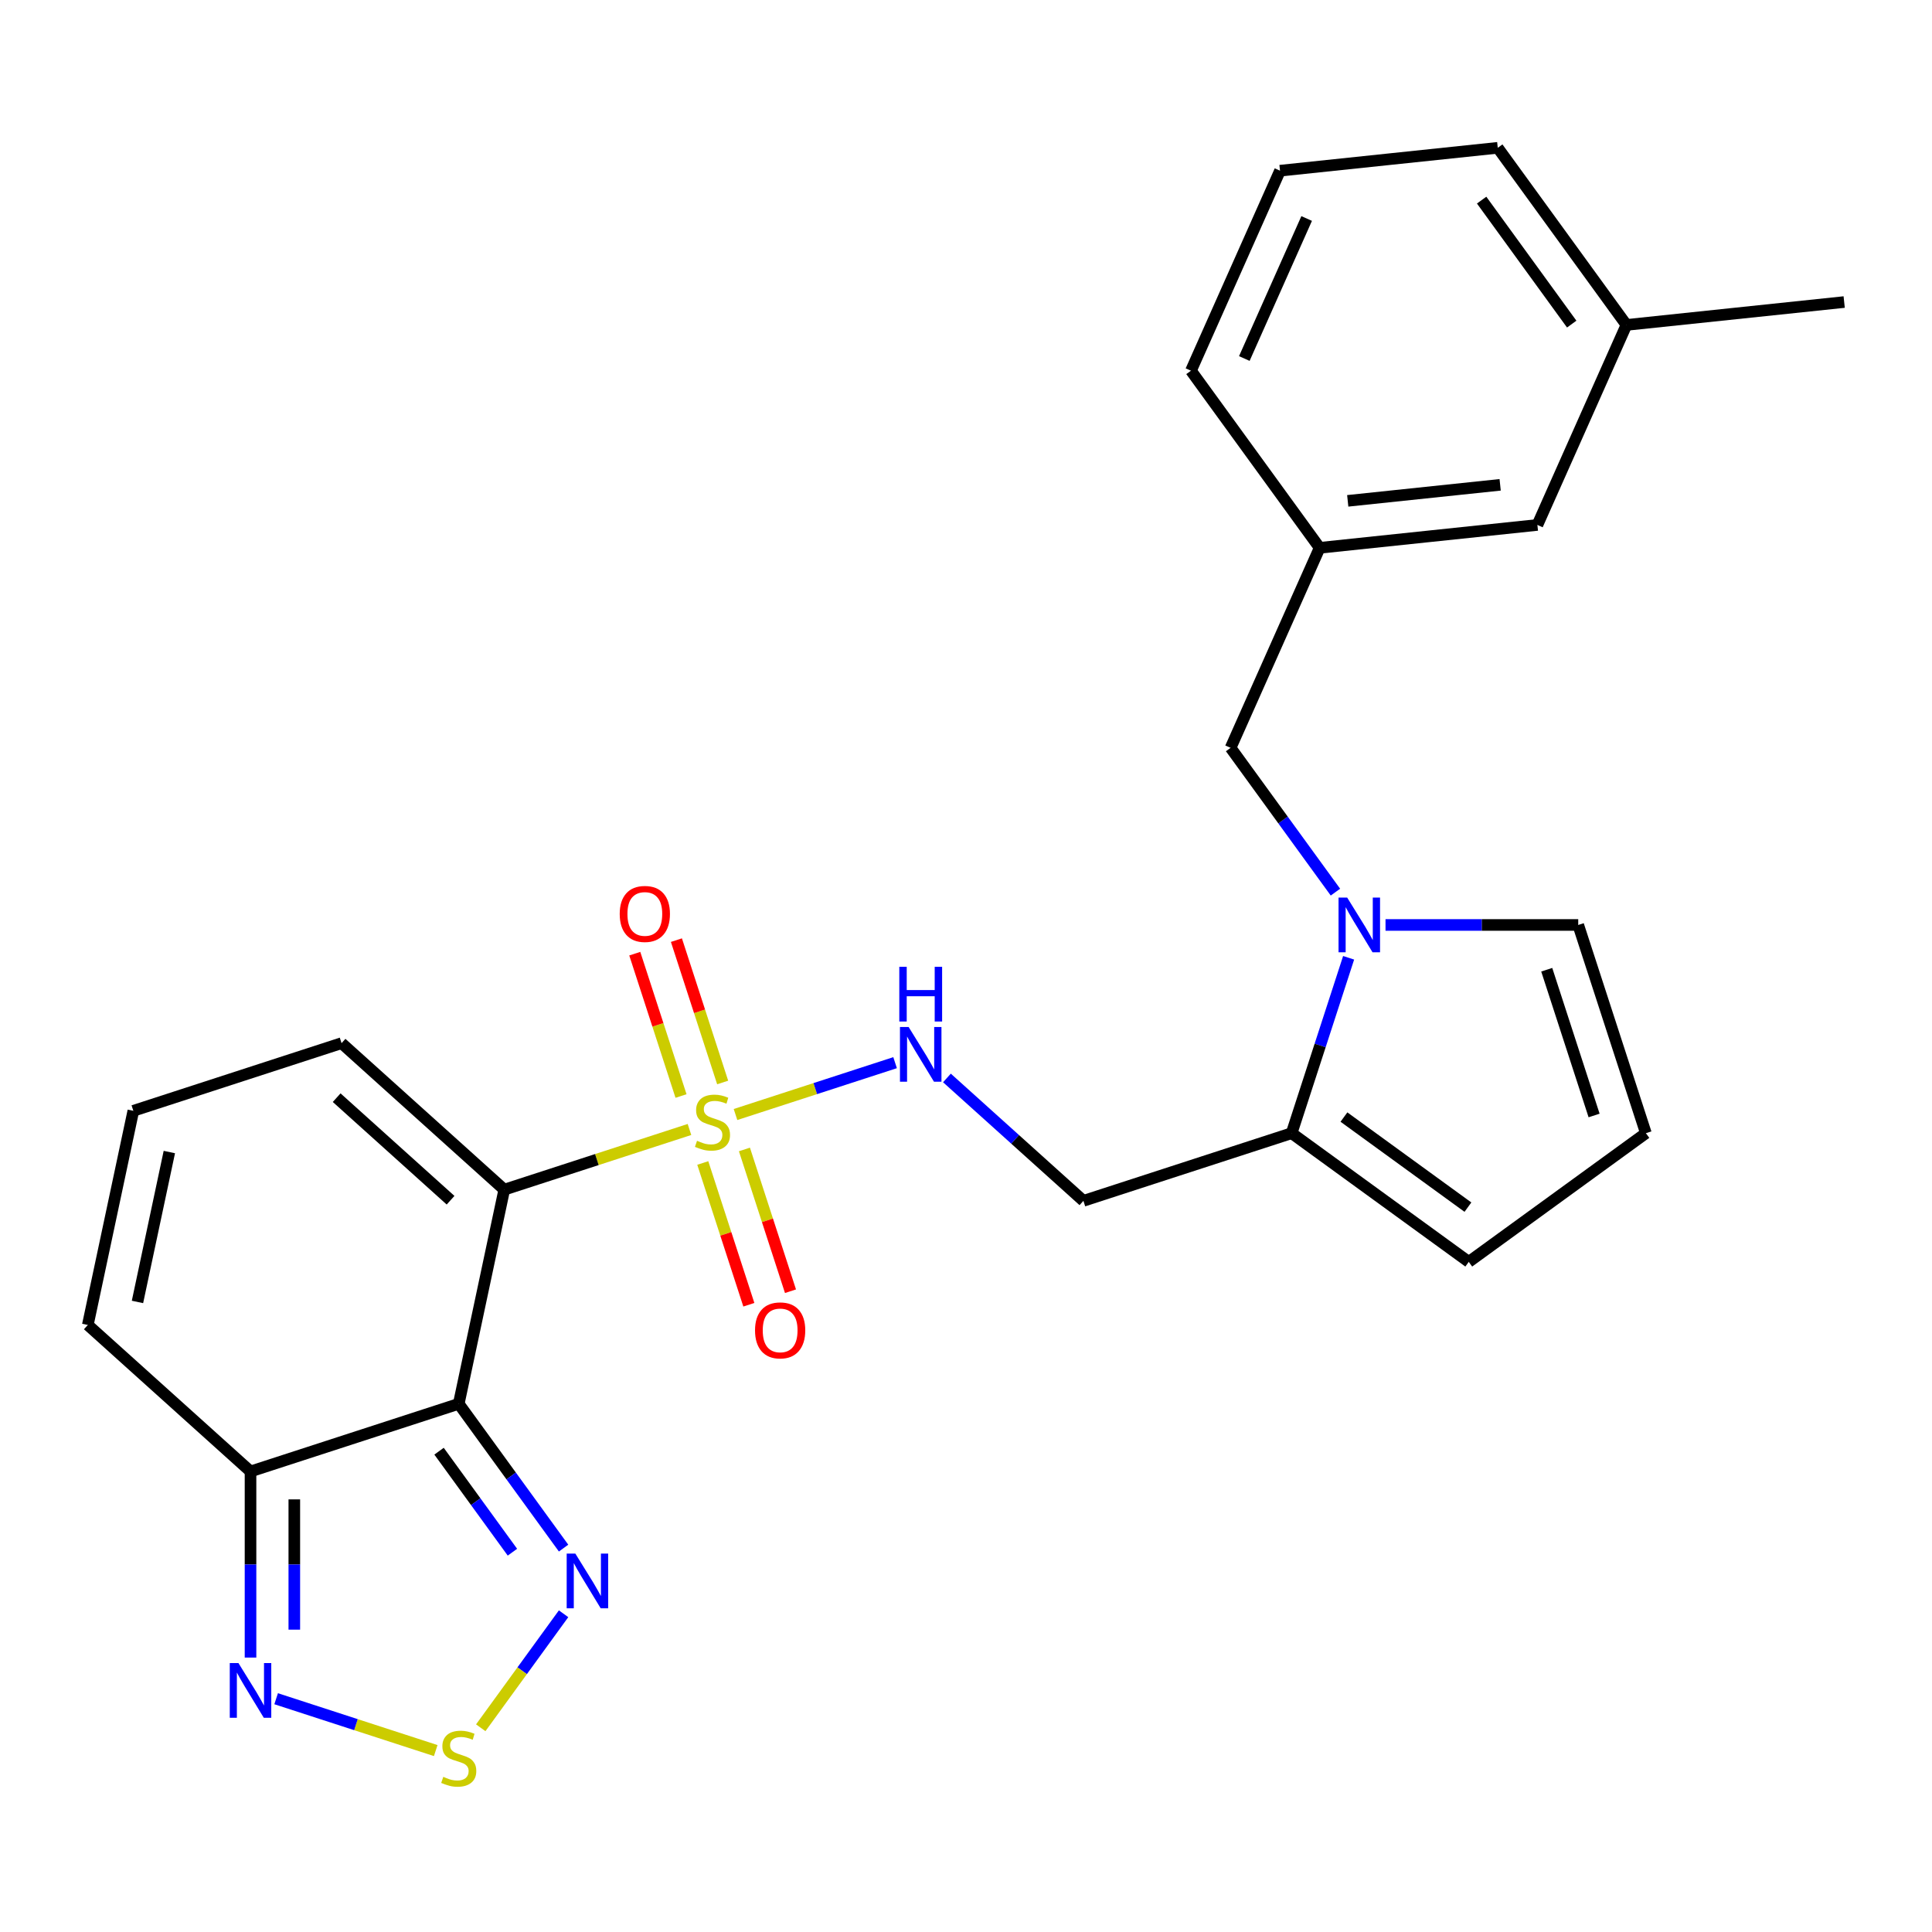 <?xml version='1.0' encoding='iso-8859-1'?>
<svg version='1.1' baseProfile='full'
              xmlns='http://www.w3.org/2000/svg'
                      xmlns:rdkit='http://www.rdkit.org/xml'
                      xmlns:xlink='http://www.w3.org/1999/xlink'
                  xml:space='preserve'
width='1000px' height='1000px' viewBox='0 0 1000 1000'>
<!-- END OF HEADER -->
<rect style='opacity:1.0;fill:#FFFFFF;stroke:none' width='1000' height='1000' x='0' y='0'> </rect>
<path class='bond-0' d='M 356.869,584.615 L 308.938,600.189' style='fill:none;fill-rule:evenodd;stroke:#CCCC00;stroke-width:6px;stroke-linecap:butt;stroke-linejoin:miter;stroke-opacity:1' />
<path class='bond-0' d='M 308.938,600.189 L 261.006,615.763' style='fill:none;fill-rule:evenodd;stroke:#000000;stroke-width:6px;stroke-linecap:butt;stroke-linejoin:miter;stroke-opacity:1' />
<path class='bond-8' d='M 380.695,576.874 L 421.997,563.454' style='fill:none;fill-rule:evenodd;stroke:#CCCC00;stroke-width:6px;stroke-linecap:butt;stroke-linejoin:miter;stroke-opacity:1' />
<path class='bond-8' d='M 421.997,563.454 L 463.298,550.035' style='fill:none;fill-rule:evenodd;stroke:#0000FF;stroke-width:6px;stroke-linecap:butt;stroke-linejoin:miter;stroke-opacity:1' />
<path class='bond-11' d='M 374.051,560.29 L 362.082,523.452' style='fill:none;fill-rule:evenodd;stroke:#CCCC00;stroke-width:6px;stroke-linecap:butt;stroke-linejoin:miter;stroke-opacity:1' />
<path class='bond-11' d='M 362.082,523.452 L 350.113,486.614' style='fill:none;fill-rule:evenodd;stroke:#FF0000;stroke-width:6px;stroke-linecap:butt;stroke-linejoin:miter;stroke-opacity:1' />
<path class='bond-11' d='M 352.496,567.293 L 340.527,530.456' style='fill:none;fill-rule:evenodd;stroke:#CCCC00;stroke-width:6px;stroke-linecap:butt;stroke-linejoin:miter;stroke-opacity:1' />
<path class='bond-11' d='M 340.527,530.456 L 328.558,493.618' style='fill:none;fill-rule:evenodd;stroke:#FF0000;stroke-width:6px;stroke-linecap:butt;stroke-linejoin:miter;stroke-opacity:1' />
<path class='bond-12' d='M 363.76,601.96 L 375.68,638.647' style='fill:none;fill-rule:evenodd;stroke:#CCCC00;stroke-width:6px;stroke-linecap:butt;stroke-linejoin:miter;stroke-opacity:1' />
<path class='bond-12' d='M 375.68,638.647 L 387.601,675.335' style='fill:none;fill-rule:evenodd;stroke:#FF0000;stroke-width:6px;stroke-linecap:butt;stroke-linejoin:miter;stroke-opacity:1' />
<path class='bond-12' d='M 385.315,594.956 L 397.236,631.644' style='fill:none;fill-rule:evenodd;stroke:#CCCC00;stroke-width:6px;stroke-linecap:butt;stroke-linejoin:miter;stroke-opacity:1' />
<path class='bond-12' d='M 397.236,631.644 L 409.156,668.331' style='fill:none;fill-rule:evenodd;stroke:#FF0000;stroke-width:6px;stroke-linecap:butt;stroke-linejoin:miter;stroke-opacity:1' />
<path class='bond-1' d='M 261.006,615.763 L 237.445,726.609' style='fill:none;fill-rule:evenodd;stroke:#000000;stroke-width:6px;stroke-linecap:butt;stroke-linejoin:miter;stroke-opacity:1' />
<path class='bond-9' d='M 261.006,615.763 L 176.791,539.936' style='fill:none;fill-rule:evenodd;stroke:#000000;stroke-width:6px;stroke-linecap:butt;stroke-linejoin:miter;stroke-opacity:1' />
<path class='bond-9' d='M 233.209,621.232 L 174.258,568.153' style='fill:none;fill-rule:evenodd;stroke:#000000;stroke-width:6px;stroke-linecap:butt;stroke-linejoin:miter;stroke-opacity:1' />
<path class='bond-3' d='M 237.445,726.609 L 264.577,763.952' style='fill:none;fill-rule:evenodd;stroke:#000000;stroke-width:6px;stroke-linecap:butt;stroke-linejoin:miter;stroke-opacity:1' />
<path class='bond-3' d='M 264.577,763.952 L 291.708,801.296' style='fill:none;fill-rule:evenodd;stroke:#0000FF;stroke-width:6px;stroke-linecap:butt;stroke-linejoin:miter;stroke-opacity:1' />
<path class='bond-3' d='M 227.249,751.134 L 246.241,777.274' style='fill:none;fill-rule:evenodd;stroke:#000000;stroke-width:6px;stroke-linecap:butt;stroke-linejoin:miter;stroke-opacity:1' />
<path class='bond-3' d='M 246.241,777.274 L 265.233,803.414' style='fill:none;fill-rule:evenodd;stroke:#0000FF;stroke-width:6px;stroke-linecap:butt;stroke-linejoin:miter;stroke-opacity:1' />
<path class='bond-5' d='M 237.445,726.609 L 129.669,761.627' style='fill:none;fill-rule:evenodd;stroke:#000000;stroke-width:6px;stroke-linecap:butt;stroke-linejoin:miter;stroke-opacity:1' />
<path class='bond-2' d='M 698.046,495.752 L 683.297,541.144' style='fill:none;fill-rule:evenodd;stroke:#0000FF;stroke-width:6px;stroke-linecap:butt;stroke-linejoin:miter;stroke-opacity:1' />
<path class='bond-2' d='M 683.297,541.144 L 668.549,586.535' style='fill:none;fill-rule:evenodd;stroke:#000000;stroke-width:6px;stroke-linecap:butt;stroke-linejoin:miter;stroke-opacity:1' />
<path class='bond-13' d='M 691.221,461.766 L 664.089,424.423' style='fill:none;fill-rule:evenodd;stroke:#0000FF;stroke-width:6px;stroke-linecap:butt;stroke-linejoin:miter;stroke-opacity:1' />
<path class='bond-13' d='M 664.089,424.423 L 636.958,387.08' style='fill:none;fill-rule:evenodd;stroke:#000000;stroke-width:6px;stroke-linecap:butt;stroke-linejoin:miter;stroke-opacity:1' />
<path class='bond-14' d='M 717.14,478.759 L 767.015,478.759' style='fill:none;fill-rule:evenodd;stroke:#0000FF;stroke-width:6px;stroke-linecap:butt;stroke-linejoin:miter;stroke-opacity:1' />
<path class='bond-14' d='M 767.015,478.759 L 816.889,478.759' style='fill:none;fill-rule:evenodd;stroke:#000000;stroke-width:6px;stroke-linecap:butt;stroke-linejoin:miter;stroke-opacity:1' />
<path class='bond-4' d='M 291.708,835.282 L 270.271,864.788' style='fill:none;fill-rule:evenodd;stroke:#0000FF;stroke-width:6px;stroke-linecap:butt;stroke-linejoin:miter;stroke-opacity:1' />
<path class='bond-4' d='M 270.271,864.788 L 248.833,894.294' style='fill:none;fill-rule:evenodd;stroke:#CCCC00;stroke-width:6px;stroke-linecap:butt;stroke-linejoin:miter;stroke-opacity:1' />
<path class='bond-27' d='M 225.532,906.097 L 184.231,892.678' style='fill:none;fill-rule:evenodd;stroke:#CCCC00;stroke-width:6px;stroke-linecap:butt;stroke-linejoin:miter;stroke-opacity:1' />
<path class='bond-27' d='M 184.231,892.678 L 142.929,879.258' style='fill:none;fill-rule:evenodd;stroke:#0000FF;stroke-width:6px;stroke-linecap:butt;stroke-linejoin:miter;stroke-opacity:1' />
<path class='bond-6' d='M 129.669,761.627 L 129.669,809.792' style='fill:none;fill-rule:evenodd;stroke:#000000;stroke-width:6px;stroke-linecap:butt;stroke-linejoin:miter;stroke-opacity:1' />
<path class='bond-6' d='M 129.669,809.792 L 129.669,857.957' style='fill:none;fill-rule:evenodd;stroke:#0000FF;stroke-width:6px;stroke-linecap:butt;stroke-linejoin:miter;stroke-opacity:1' />
<path class='bond-6' d='M 152.334,776.077 L 152.334,809.792' style='fill:none;fill-rule:evenodd;stroke:#000000;stroke-width:6px;stroke-linecap:butt;stroke-linejoin:miter;stroke-opacity:1' />
<path class='bond-6' d='M 152.334,809.792 L 152.334,843.507' style='fill:none;fill-rule:evenodd;stroke:#0000FF;stroke-width:6px;stroke-linecap:butt;stroke-linejoin:miter;stroke-opacity:1' />
<path class='bond-26' d='M 129.669,761.627 L 45.455,685.8' style='fill:none;fill-rule:evenodd;stroke:#000000;stroke-width:6px;stroke-linecap:butt;stroke-linejoin:miter;stroke-opacity:1' />
<path class='bond-7' d='M 668.549,586.535 L 560.773,621.554' style='fill:none;fill-rule:evenodd;stroke:#000000;stroke-width:6px;stroke-linecap:butt;stroke-linejoin:miter;stroke-opacity:1' />
<path class='bond-18' d='M 668.549,586.535 L 760.228,653.144' style='fill:none;fill-rule:evenodd;stroke:#000000;stroke-width:6px;stroke-linecap:butt;stroke-linejoin:miter;stroke-opacity:1' />
<path class='bond-18' d='M 695.622,578.19 L 759.798,624.817' style='fill:none;fill-rule:evenodd;stroke:#000000;stroke-width:6px;stroke-linecap:butt;stroke-linejoin:miter;stroke-opacity:1' />
<path class='bond-10' d='M 490.131,557.947 L 525.452,589.75' style='fill:none;fill-rule:evenodd;stroke:#0000FF;stroke-width:6px;stroke-linecap:butt;stroke-linejoin:miter;stroke-opacity:1' />
<path class='bond-10' d='M 525.452,589.75 L 560.773,621.554' style='fill:none;fill-rule:evenodd;stroke:#000000;stroke-width:6px;stroke-linecap:butt;stroke-linejoin:miter;stroke-opacity:1' />
<path class='bond-15' d='M 176.791,539.936 L 69.016,574.954' style='fill:none;fill-rule:evenodd;stroke:#000000;stroke-width:6px;stroke-linecap:butt;stroke-linejoin:miter;stroke-opacity:1' />
<path class='bond-19' d='M 636.958,387.08 L 683.05,283.555' style='fill:none;fill-rule:evenodd;stroke:#000000;stroke-width:6px;stroke-linecap:butt;stroke-linejoin:miter;stroke-opacity:1' />
<path class='bond-28' d='M 816.889,478.759 L 851.908,586.535' style='fill:none;fill-rule:evenodd;stroke:#000000;stroke-width:6px;stroke-linecap:butt;stroke-linejoin:miter;stroke-opacity:1' />
<path class='bond-28' d='M 800.587,501.929 L 825.1,577.372' style='fill:none;fill-rule:evenodd;stroke:#000000;stroke-width:6px;stroke-linecap:butt;stroke-linejoin:miter;stroke-opacity:1' />
<path class='bond-17' d='M 69.016,574.954 L 45.455,685.8' style='fill:none;fill-rule:evenodd;stroke:#000000;stroke-width:6px;stroke-linecap:butt;stroke-linejoin:miter;stroke-opacity:1' />
<path class='bond-17' d='M 87.651,596.293 L 71.158,673.885' style='fill:none;fill-rule:evenodd;stroke:#000000;stroke-width:6px;stroke-linecap:butt;stroke-linejoin:miter;stroke-opacity:1' />
<path class='bond-16' d='M 851.908,586.535 L 760.228,653.144' style='fill:none;fill-rule:evenodd;stroke:#000000;stroke-width:6px;stroke-linecap:butt;stroke-linejoin:miter;stroke-opacity:1' />
<path class='bond-20' d='M 683.05,283.555 L 795.752,271.709' style='fill:none;fill-rule:evenodd;stroke:#000000;stroke-width:6px;stroke-linecap:butt;stroke-linejoin:miter;stroke-opacity:1' />
<path class='bond-20' d='M 697.586,259.237 L 776.477,250.946' style='fill:none;fill-rule:evenodd;stroke:#000000;stroke-width:6px;stroke-linecap:butt;stroke-linejoin:miter;stroke-opacity:1' />
<path class='bond-23' d='M 683.05,283.555 L 616.441,191.875' style='fill:none;fill-rule:evenodd;stroke:#000000;stroke-width:6px;stroke-linecap:butt;stroke-linejoin:miter;stroke-opacity:1' />
<path class='bond-21' d='M 795.752,271.709 L 841.844,168.184' style='fill:none;fill-rule:evenodd;stroke:#000000;stroke-width:6px;stroke-linecap:butt;stroke-linejoin:miter;stroke-opacity:1' />
<path class='bond-25' d='M 841.844,168.184 L 954.545,156.339' style='fill:none;fill-rule:evenodd;stroke:#000000;stroke-width:6px;stroke-linecap:butt;stroke-linejoin:miter;stroke-opacity:1' />
<path class='bond-29' d='M 841.844,168.184 L 775.235,76.504' style='fill:none;fill-rule:evenodd;stroke:#000000;stroke-width:6px;stroke-linecap:butt;stroke-linejoin:miter;stroke-opacity:1' />
<path class='bond-29' d='M 813.517,167.754 L 766.89,103.578' style='fill:none;fill-rule:evenodd;stroke:#000000;stroke-width:6px;stroke-linecap:butt;stroke-linejoin:miter;stroke-opacity:1' />
<path class='bond-22' d='M 662.533,88.35 L 616.441,191.875' style='fill:none;fill-rule:evenodd;stroke:#000000;stroke-width:6px;stroke-linecap:butt;stroke-linejoin:miter;stroke-opacity:1' />
<path class='bond-22' d='M 676.325,113.097 L 644.06,185.565' style='fill:none;fill-rule:evenodd;stroke:#000000;stroke-width:6px;stroke-linecap:butt;stroke-linejoin:miter;stroke-opacity:1' />
<path class='bond-24' d='M 662.533,88.35 L 775.235,76.504' style='fill:none;fill-rule:evenodd;stroke:#000000;stroke-width:6px;stroke-linecap:butt;stroke-linejoin:miter;stroke-opacity:1' />
<path  class='atom-0' d='M 360.782 590.465
Q 361.102 590.585, 362.422 591.145
Q 363.742 591.705, 365.182 592.065
Q 366.662 592.385, 368.102 592.385
Q 370.782 592.385, 372.342 591.105
Q 373.902 589.785, 373.902 587.505
Q 373.902 585.945, 373.102 584.985
Q 372.342 584.025, 371.142 583.505
Q 369.942 582.985, 367.942 582.385
Q 365.422 581.625, 363.902 580.905
Q 362.422 580.185, 361.342 578.665
Q 360.302 577.145, 360.302 574.585
Q 360.302 571.025, 362.702 568.825
Q 365.142 566.625, 369.942 566.625
Q 373.222 566.625, 376.942 568.185
L 376.022 571.265
Q 372.622 569.865, 370.062 569.865
Q 367.302 569.865, 365.782 571.025
Q 364.262 572.145, 364.302 574.105
Q 364.302 575.625, 365.062 576.545
Q 365.862 577.465, 366.982 577.985
Q 368.142 578.505, 370.062 579.105
Q 372.622 579.905, 374.142 580.705
Q 375.662 581.505, 376.742 583.145
Q 377.862 584.745, 377.862 587.505
Q 377.862 591.425, 375.222 593.545
Q 372.622 595.625, 368.262 595.625
Q 365.742 595.625, 363.822 595.065
Q 361.942 594.545, 359.702 593.625
L 360.782 590.465
' fill='#CCCC00'/>
<path  class='atom-3' d='M 697.307 464.599
L 706.587 479.599
Q 707.507 481.079, 708.987 483.759
Q 710.467 486.439, 710.547 486.599
L 710.547 464.599
L 714.307 464.599
L 714.307 492.919
L 710.427 492.919
L 700.467 476.519
Q 699.307 474.599, 698.067 472.399
Q 696.867 470.199, 696.507 469.519
L 696.507 492.919
L 692.827 492.919
L 692.827 464.599
L 697.307 464.599
' fill='#0000FF'/>
<path  class='atom-4' d='M 297.794 804.129
L 307.074 819.129
Q 307.994 820.609, 309.474 823.289
Q 310.954 825.969, 311.034 826.129
L 311.034 804.129
L 314.794 804.129
L 314.794 832.449
L 310.914 832.449
L 300.954 816.049
Q 299.794 814.129, 298.554 811.929
Q 297.354 809.729, 296.994 809.049
L 296.994 832.449
L 293.314 832.449
L 293.314 804.129
L 297.794 804.129
' fill='#0000FF'/>
<path  class='atom-5' d='M 229.445 919.688
Q 229.765 919.808, 231.085 920.368
Q 232.405 920.928, 233.845 921.288
Q 235.325 921.608, 236.765 921.608
Q 239.445 921.608, 241.005 920.328
Q 242.565 919.008, 242.565 916.728
Q 242.565 915.168, 241.765 914.208
Q 241.005 913.248, 239.805 912.728
Q 238.605 912.208, 236.605 911.608
Q 234.085 910.848, 232.565 910.128
Q 231.085 909.408, 230.005 907.888
Q 228.965 906.368, 228.965 903.808
Q 228.965 900.248, 231.365 898.048
Q 233.805 895.848, 238.605 895.848
Q 241.885 895.848, 245.605 897.408
L 244.685 900.488
Q 241.285 899.088, 238.725 899.088
Q 235.965 899.088, 234.445 900.248
Q 232.925 901.368, 232.965 903.328
Q 232.965 904.848, 233.725 905.768
Q 234.525 906.688, 235.645 907.208
Q 236.805 907.728, 238.725 908.328
Q 241.285 909.128, 242.805 909.928
Q 244.325 910.728, 245.405 912.368
Q 246.525 913.968, 246.525 916.728
Q 246.525 920.648, 243.885 922.768
Q 241.285 924.848, 236.925 924.848
Q 234.405 924.848, 232.485 924.288
Q 230.605 923.768, 228.365 922.848
L 229.445 919.688
' fill='#CCCC00'/>
<path  class='atom-7' d='M 123.409 860.79
L 132.689 875.79
Q 133.609 877.27, 135.089 879.95
Q 136.569 882.63, 136.649 882.79
L 136.649 860.79
L 140.409 860.79
L 140.409 889.11
L 136.529 889.11
L 126.569 872.71
Q 125.409 870.79, 124.169 868.59
Q 122.969 866.39, 122.609 865.71
L 122.609 889.11
L 118.929 889.11
L 118.929 860.79
L 123.409 860.79
' fill='#0000FF'/>
<path  class='atom-9' d='M 470.298 531.566
L 479.578 546.566
Q 480.498 548.046, 481.978 550.726
Q 483.458 553.406, 483.538 553.566
L 483.538 531.566
L 487.298 531.566
L 487.298 559.886
L 483.418 559.886
L 473.458 543.486
Q 472.298 541.566, 471.058 539.366
Q 469.858 537.166, 469.498 536.486
L 469.498 559.886
L 465.818 559.886
L 465.818 531.566
L 470.298 531.566
' fill='#0000FF'/>
<path  class='atom-9' d='M 465.478 500.414
L 469.318 500.414
L 469.318 512.454
L 483.798 512.454
L 483.798 500.414
L 487.638 500.414
L 487.638 528.734
L 483.798 528.734
L 483.798 515.654
L 469.318 515.654
L 469.318 528.734
L 465.478 528.734
L 465.478 500.414
' fill='#0000FF'/>
<path  class='atom-12' d='M 320.764 473.049
Q 320.764 466.249, 324.124 462.449
Q 327.484 458.649, 333.764 458.649
Q 340.044 458.649, 343.404 462.449
Q 346.764 466.249, 346.764 473.049
Q 346.764 479.929, 343.364 483.849
Q 339.964 487.729, 333.764 487.729
Q 327.524 487.729, 324.124 483.849
Q 320.764 479.969, 320.764 473.049
M 333.764 484.529
Q 338.084 484.529, 340.404 481.649
Q 342.764 478.729, 342.764 473.049
Q 342.764 467.489, 340.404 464.689
Q 338.084 461.849, 333.764 461.849
Q 329.444 461.849, 327.084 464.649
Q 324.764 467.449, 324.764 473.049
Q 324.764 478.769, 327.084 481.649
Q 329.444 484.529, 333.764 484.529
' fill='#FF0000'/>
<path  class='atom-13' d='M 390.801 688.6
Q 390.801 681.8, 394.161 678
Q 397.521 674.2, 403.801 674.2
Q 410.081 674.2, 413.441 678
Q 416.801 681.8, 416.801 688.6
Q 416.801 695.48, 413.401 699.4
Q 410.001 703.28, 403.801 703.28
Q 397.561 703.28, 394.161 699.4
Q 390.801 695.52, 390.801 688.6
M 403.801 700.08
Q 408.121 700.08, 410.441 697.2
Q 412.801 694.28, 412.801 688.6
Q 412.801 683.04, 410.441 680.24
Q 408.121 677.4, 403.801 677.4
Q 399.481 677.4, 397.121 680.2
Q 394.801 683, 394.801 688.6
Q 394.801 694.32, 397.121 697.2
Q 399.481 700.08, 403.801 700.08
' fill='#FF0000'/>
</svg>

